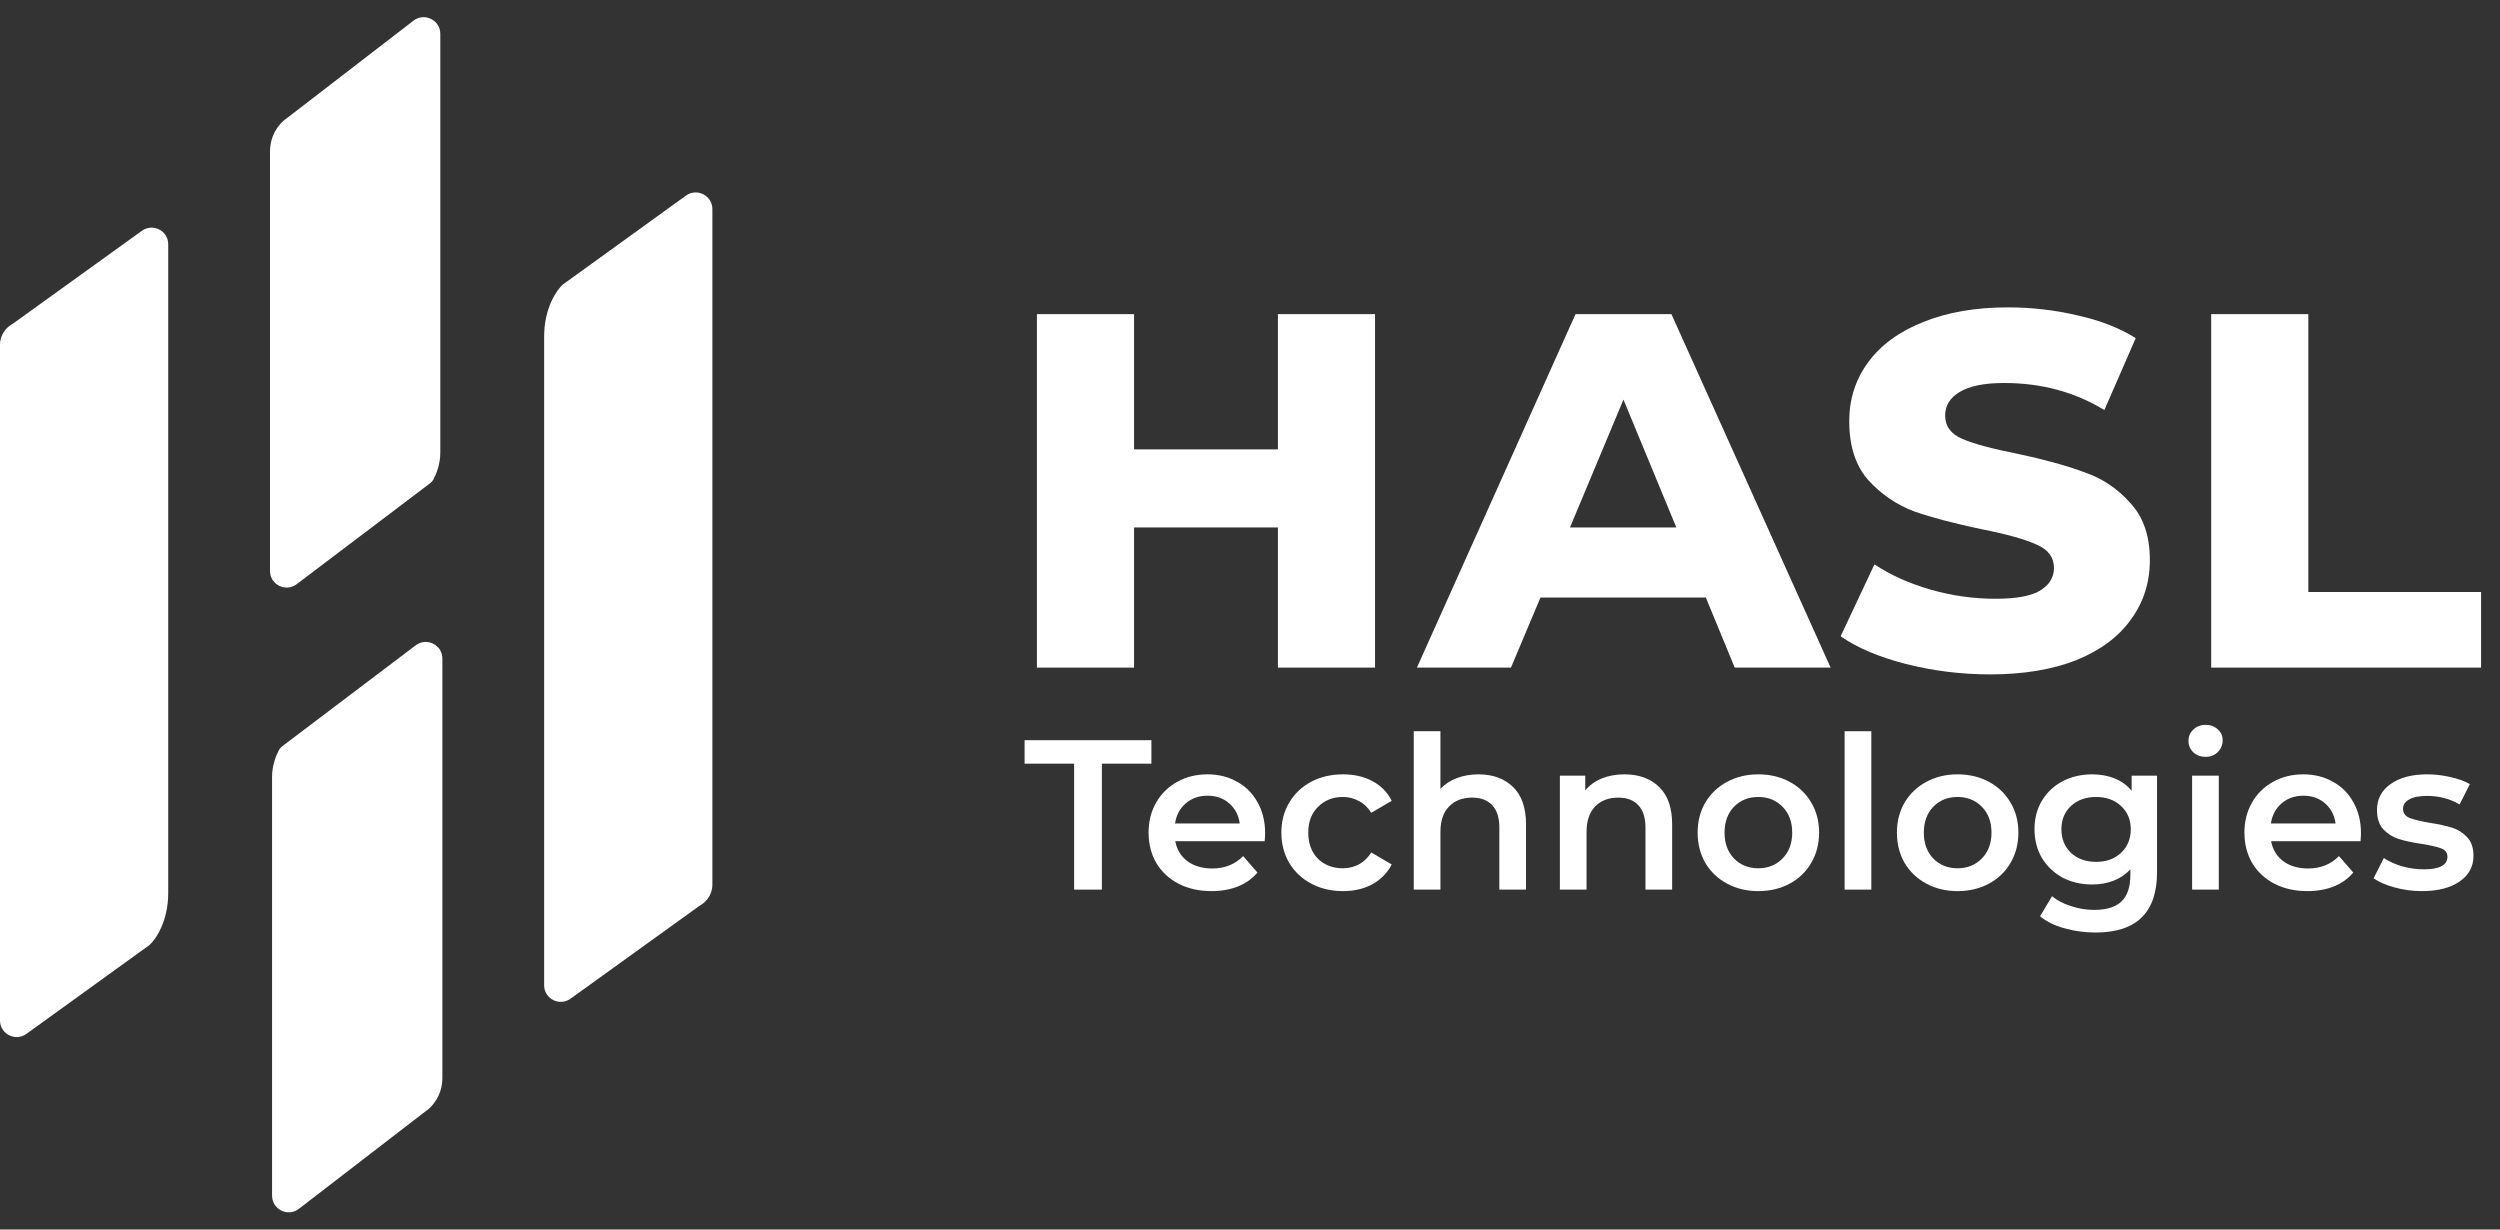<svg width="122" height="60" viewBox="0 0 122 60" fill="none" xmlns="http://www.w3.org/2000/svg">
<rect x="0" y="0" width="122" height="60" fill="#333333" stroke="none"/>
<path d="M50.602 15.33H55.342V21.93H62.362V15.33H67.102V32.58H62.362V25.74H55.342V32.58H50.602V15.33Z" fill="white"/>
<path d="M83.245 29.16H75.175L73.735 32.58H69.145L76.885 15.33H81.565L89.335 32.58H84.655L83.245 29.16ZM81.805 25.74L79.225 19.5L76.615 25.74H81.805Z" fill="white"/>
<path d="M97.113 32.91C95.713 32.91 94.343 32.74 93.003 32.4C91.683 32.06 90.623 31.61 89.823 31.05L91.473 27.54C92.253 28.06 93.163 28.47 94.203 28.77C95.243 29.07 96.303 29.22 97.383 29.22C98.383 29.22 99.103 29.09 99.543 28.83C100.003 28.55 100.233 28.18 100.233 27.72C100.233 27.2 99.953 26.82 99.393 26.58C98.833 26.32 97.943 26.07 96.723 25.83C95.383 25.55 94.283 25.26 93.423 24.96C92.563 24.64 91.813 24.13 91.173 23.43C90.553 22.73 90.243 21.77 90.243 20.55C90.243 19.47 90.553 18.51 91.173 17.67C91.793 16.83 92.683 16.18 93.843 15.72C95.023 15.24 96.403 15 97.983 15C99.143 15 100.273 15.13 101.373 15.39C102.473 15.63 103.423 16 104.223 16.5L102.693 20.01C101.253 19.13 99.623 18.69 97.803 18.69C96.823 18.69 96.093 18.84 95.613 19.14C95.153 19.42 94.923 19.8 94.923 20.28C94.923 20.8 95.203 21.18 95.763 21.42C96.323 21.66 97.213 21.9 98.433 22.14C99.753 22.42 100.843 22.72 101.703 23.04C102.583 23.34 103.333 23.84 103.953 24.54C104.593 25.22 104.913 26.15 104.913 27.33C104.913 28.43 104.603 29.4 103.983 30.24C103.383 31.08 102.493 31.74 101.313 32.22C100.133 32.68 98.733 32.91 97.113 32.91Z" fill="white"/>
<path d="M107.906 15.33H112.646V28.89H121.076V32.58H107.906V15.33Z" fill="white"/>
<path d="M52.417 37.267H50V36.122H56.188V37.267H53.771V43.413H52.417V37.267Z" fill="white"/>
<path d="M61.738 40.663C61.738 40.754 61.731 40.882 61.717 41.049H57.353C57.429 41.458 57.627 41.785 57.947 42.028C58.273 42.264 58.676 42.382 59.155 42.382C59.766 42.382 60.27 42.181 60.665 41.778L61.363 42.58C61.113 42.879 60.797 43.104 60.415 43.257C60.033 43.41 59.603 43.486 59.124 43.486C58.513 43.486 57.974 43.365 57.509 43.122C57.044 42.879 56.683 42.542 56.426 42.111C56.176 41.674 56.051 41.181 56.051 40.632C56.051 40.09 56.172 39.604 56.415 39.174C56.665 38.736 57.009 38.396 57.447 38.153C57.884 37.91 58.377 37.788 58.926 37.788C59.467 37.788 59.95 37.91 60.374 38.153C60.804 38.389 61.138 38.726 61.374 39.163C61.617 39.594 61.738 40.094 61.738 40.663ZM58.926 38.83C58.509 38.83 58.155 38.955 57.863 39.205C57.579 39.448 57.405 39.774 57.342 40.184H60.499C60.443 39.781 60.273 39.455 59.988 39.205C59.704 38.955 59.349 38.83 58.926 38.83Z" fill="white"/>
<path d="M65.541 43.486C64.965 43.486 64.447 43.365 63.989 43.122C63.531 42.879 63.173 42.542 62.916 42.111C62.659 41.674 62.531 41.181 62.531 40.632C62.531 40.083 62.659 39.594 62.916 39.163C63.173 38.733 63.527 38.396 63.979 38.153C64.437 37.91 64.958 37.788 65.541 37.788C66.09 37.788 66.569 37.899 66.979 38.122C67.395 38.344 67.708 38.663 67.916 39.08L66.916 39.663C66.756 39.406 66.555 39.215 66.312 39.09C66.076 38.958 65.815 38.892 65.531 38.892C65.045 38.892 64.642 39.052 64.322 39.372C64.003 39.684 63.843 40.104 63.843 40.632C63.843 41.16 63.999 41.583 64.312 41.903C64.631 42.215 65.038 42.372 65.531 42.372C65.815 42.372 66.076 42.309 66.312 42.184C66.555 42.052 66.756 41.858 66.916 41.601L67.916 42.184C67.701 42.601 67.385 42.924 66.968 43.153C66.558 43.375 66.083 43.486 65.541 43.486Z" fill="white"/>
<path d="M72.147 37.788C72.848 37.788 73.411 37.993 73.835 38.403C74.258 38.813 74.47 39.42 74.47 40.226V43.413H73.168V40.392C73.168 39.906 73.053 39.542 72.824 39.299C72.595 39.049 72.269 38.924 71.845 38.924C71.366 38.924 70.987 39.069 70.71 39.361C70.432 39.646 70.293 40.059 70.293 40.601V43.413H68.991V35.684H70.293V38.497C70.508 38.267 70.772 38.094 71.085 37.976C71.404 37.851 71.758 37.788 72.147 37.788Z" fill="white"/>
<path d="M79.278 37.788C79.979 37.788 80.542 37.993 80.966 38.403C81.389 38.813 81.601 39.42 81.601 40.226V43.413H80.299V40.392C80.299 39.906 80.184 39.542 79.955 39.299C79.726 39.049 79.4 38.924 78.976 38.924C78.497 38.924 78.118 39.069 77.841 39.361C77.563 39.646 77.424 40.059 77.424 40.601V43.413H76.122V37.851H77.361V38.569C77.577 38.313 77.847 38.118 78.174 37.986C78.5 37.854 78.868 37.788 79.278 37.788Z" fill="white"/>
<path d="M85.803 43.486C85.241 43.486 84.734 43.365 84.283 43.122C83.831 42.879 83.477 42.542 83.22 42.111C82.97 41.674 82.845 41.181 82.845 40.632C82.845 40.083 82.97 39.594 83.22 39.163C83.477 38.733 83.831 38.396 84.283 38.153C84.734 37.91 85.241 37.788 85.803 37.788C86.373 37.788 86.883 37.91 87.335 38.153C87.786 38.396 88.137 38.733 88.387 39.163C88.644 39.594 88.772 40.083 88.772 40.632C88.772 41.181 88.644 41.674 88.387 42.111C88.137 42.542 87.786 42.879 87.335 43.122C86.883 43.365 86.373 43.486 85.803 43.486ZM85.803 42.372C86.283 42.372 86.678 42.212 86.991 41.892C87.303 41.573 87.46 41.153 87.46 40.632C87.46 40.111 87.303 39.691 86.991 39.372C86.678 39.052 86.283 38.892 85.803 38.892C85.324 38.892 84.928 39.052 84.616 39.372C84.311 39.691 84.158 40.111 84.158 40.632C84.158 41.153 84.311 41.573 84.616 41.892C84.928 42.212 85.324 42.372 85.803 42.372Z" fill="white"/>
<path d="M90.017 35.684H91.32V43.413H90.017V35.684Z" fill="white"/>
<path d="M95.528 43.486C94.966 43.486 94.459 43.365 94.008 43.122C93.556 42.879 93.202 42.542 92.945 42.111C92.695 41.674 92.57 41.181 92.57 40.632C92.57 40.083 92.695 39.594 92.945 39.163C93.202 38.733 93.556 38.396 94.008 38.153C94.459 37.91 94.966 37.788 95.528 37.788C96.098 37.788 96.608 37.91 97.06 38.153C97.511 38.396 97.862 38.733 98.112 39.163C98.369 39.594 98.497 40.083 98.497 40.632C98.497 41.181 98.369 41.674 98.112 42.111C97.862 42.542 97.511 42.879 97.06 43.122C96.608 43.365 96.098 43.486 95.528 43.486ZM95.528 42.372C96.008 42.372 96.403 42.212 96.716 41.892C97.028 41.573 97.185 41.153 97.185 40.632C97.185 40.111 97.028 39.691 96.716 39.372C96.403 39.052 96.008 38.892 95.528 38.892C95.049 38.892 94.653 39.052 94.341 39.372C94.035 39.691 93.883 40.111 93.883 40.632C93.883 41.153 94.035 41.573 94.341 41.892C94.653 42.212 95.049 42.372 95.528 42.372Z" fill="white"/>
<path d="M105.263 37.851V42.569C105.263 44.528 104.263 45.507 102.263 45.507C101.728 45.507 101.222 45.438 100.742 45.299C100.263 45.167 99.867 44.972 99.555 44.715L100.138 43.736C100.381 43.938 100.687 44.097 101.055 44.215C101.43 44.34 101.808 44.403 102.19 44.403C102.801 44.403 103.249 44.264 103.534 43.986C103.819 43.708 103.961 43.285 103.961 42.715V42.424C103.739 42.667 103.468 42.851 103.149 42.976C102.829 43.101 102.478 43.163 102.097 43.163C101.569 43.163 101.09 43.052 100.659 42.83C100.235 42.601 99.899 42.281 99.649 41.872C99.406 41.462 99.284 40.993 99.284 40.465C99.284 39.938 99.406 39.472 99.649 39.069C99.899 38.66 100.235 38.344 100.659 38.122C101.09 37.899 101.569 37.788 102.097 37.788C102.499 37.788 102.864 37.854 103.19 37.986C103.524 38.118 103.801 38.319 104.024 38.59V37.851H105.263ZM102.294 42.059C102.787 42.059 103.19 41.913 103.503 41.622C103.822 41.323 103.982 40.938 103.982 40.465C103.982 40 103.822 39.622 103.503 39.33C103.19 39.038 102.787 38.892 102.294 38.892C101.794 38.892 101.385 39.038 101.065 39.33C100.753 39.622 100.597 40 100.597 40.465C100.597 40.938 100.753 41.323 101.065 41.622C101.385 41.913 101.794 42.059 102.294 42.059Z" fill="white"/>
<path d="M106.975 37.851H108.277V43.413H106.975V37.851ZM107.631 36.934C107.395 36.934 107.197 36.861 107.038 36.715C106.878 36.563 106.798 36.375 106.798 36.153C106.798 35.931 106.878 35.747 107.038 35.601C107.197 35.448 107.395 35.372 107.631 35.372C107.867 35.372 108.065 35.444 108.225 35.59C108.385 35.729 108.465 35.906 108.465 36.122C108.465 36.351 108.385 36.545 108.225 36.705C108.072 36.858 107.874 36.934 107.631 36.934Z" fill="white"/>
<path d="M115.215 40.663C115.215 40.754 115.208 40.882 115.194 41.049H110.83C110.906 41.458 111.104 41.785 111.424 42.028C111.75 42.264 112.153 42.382 112.632 42.382C113.243 42.382 113.746 42.181 114.142 41.778L114.84 42.58C114.59 42.879 114.274 43.104 113.892 43.257C113.51 43.41 113.08 43.486 112.601 43.486C111.99 43.486 111.451 43.365 110.986 43.122C110.521 42.879 110.16 42.542 109.903 42.111C109.653 41.674 109.528 41.181 109.528 40.632C109.528 40.09 109.649 39.604 109.892 39.174C110.142 38.736 110.486 38.396 110.924 38.153C111.361 37.91 111.854 37.788 112.403 37.788C112.944 37.788 113.427 37.91 113.851 38.153C114.281 38.389 114.615 38.726 114.851 39.163C115.094 39.594 115.215 40.094 115.215 40.663ZM112.403 38.83C111.986 38.83 111.632 38.955 111.34 39.205C111.056 39.448 110.882 39.774 110.819 40.184H113.976C113.92 39.781 113.75 39.455 113.465 39.205C113.181 38.955 112.826 38.83 112.403 38.83Z" fill="white"/>
<path d="M118.185 43.486C117.733 43.486 117.292 43.427 116.862 43.309C116.431 43.191 116.087 43.042 115.831 42.861L116.331 41.872C116.581 42.038 116.879 42.174 117.226 42.278C117.581 42.375 117.928 42.424 118.268 42.424C119.046 42.424 119.435 42.219 119.435 41.809C119.435 41.615 119.334 41.479 119.133 41.403C118.938 41.326 118.622 41.254 118.185 41.184C117.726 41.115 117.351 41.035 117.06 40.944C116.775 40.854 116.525 40.698 116.31 40.476C116.101 40.247 115.997 39.931 115.997 39.528C115.997 39 116.216 38.58 116.653 38.267C117.098 37.948 117.695 37.788 118.445 37.788C118.827 37.788 119.209 37.833 119.591 37.924C119.973 38.007 120.285 38.122 120.528 38.267L120.028 39.257C119.556 38.979 119.025 38.84 118.435 38.84C118.053 38.84 117.761 38.899 117.56 39.017C117.365 39.129 117.268 39.278 117.268 39.465C117.268 39.674 117.372 39.823 117.581 39.913C117.796 39.997 118.126 40.076 118.57 40.153C119.015 40.222 119.379 40.302 119.664 40.392C119.949 40.483 120.192 40.636 120.393 40.851C120.601 41.066 120.706 41.372 120.706 41.767C120.706 42.288 120.48 42.705 120.028 43.017C119.577 43.33 118.962 43.486 118.185 43.486Z" fill="white"/>
<path d="M0 49.795V16.824C0 16.306 0.338 15.973 0.551 15.842C0.588 15.82 0.626 15.798 0.661 15.773L6.921 11.265C7.459 10.878 8.209 11.255 8.209 11.918V43.581C8.209 44.959 7.601 45.844 7.297 46.115L1.289 50.454C0.751 50.842 0 50.458 0 49.795Z" fill="white"/>
<path d="M13.277 58.347V37.905C13.277 37.356 13.471 36.865 13.612 36.605C13.655 36.524 13.72 36.458 13.792 36.403L20.284 31.493C20.82 31.088 21.588 31.466 21.588 32.138V52.601C21.588 53.493 21.047 54.054 20.777 54.223L14.586 58.991C14.052 59.403 13.277 59.022 13.277 58.347Z" fill="white"/>
<path d="M34.764 10.205V43.176C34.764 43.694 34.425 44.026 34.212 44.157C34.175 44.18 34.138 44.202 34.102 44.227L27.843 48.735C27.305 49.122 26.554 48.744 26.554 48.081V16.419C26.554 15.04 27.162 14.155 27.466 13.885L33.474 9.546C34.012 9.158 34.764 9.542 34.764 10.205Z" fill="white"/>
<path d="M21.487 1.653V22.095C21.487 22.644 21.293 23.135 21.152 23.395C21.108 23.475 21.044 23.542 20.971 23.596L14.479 28.507C13.944 28.912 13.176 28.534 13.176 27.862V7.399C13.176 6.507 13.716 5.946 13.987 5.777L20.177 1.009C20.712 0.597 21.487 0.978 21.487 1.653Z" fill="white"/>
</svg>
